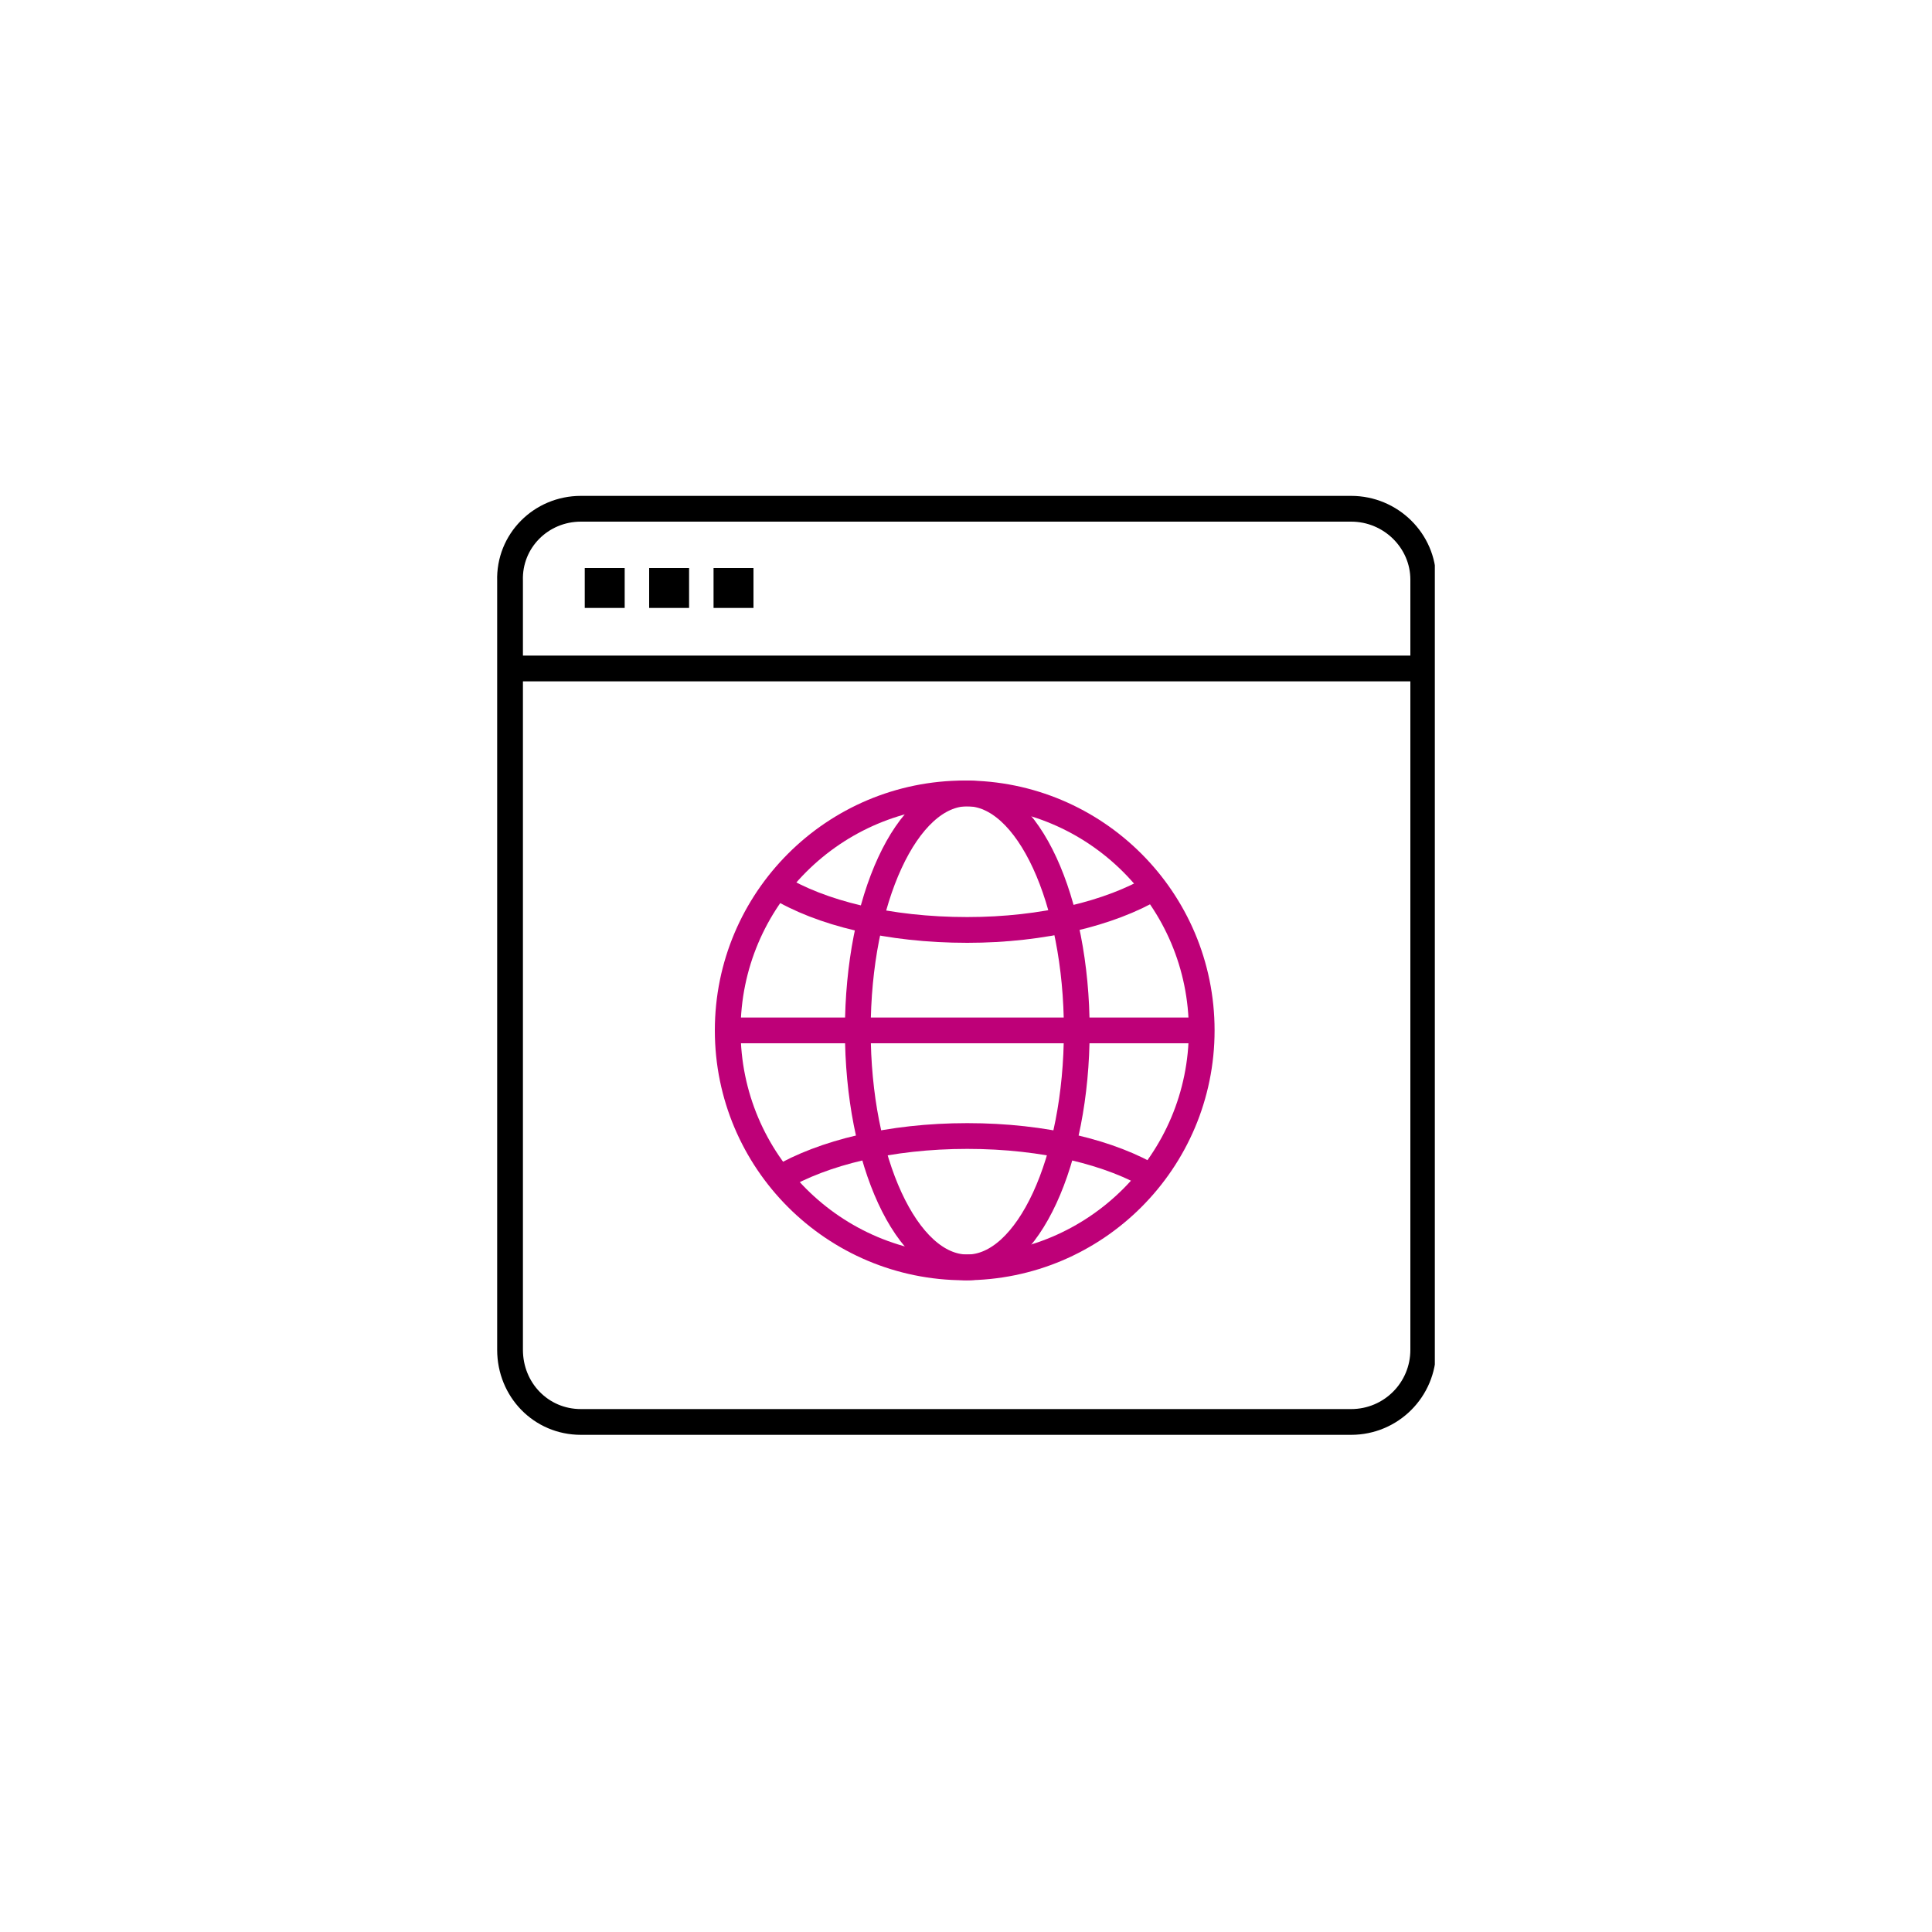 <?xml version="1.0" encoding="utf-8"?>
<!-- Generator: Adobe Illustrator 27.1.1, SVG Export Plug-In . SVG Version: 6.00 Build 0)  -->
<svg version="1.1" id="Layer_1" xmlns="http://www.w3.org/2000/svg" xmlns:xlink="http://www.w3.org/1999/xlink" x="0px" y="0px"
	 viewBox="0 0 150 150" style="enable-background:new 0 0 150 150;" xml:space="preserve">
<style type="text/css">
	.st0{clip-path:url(#SVGID_00000008147138964746580750000014672550716569375916_);}
	.st1{fill:none;stroke:#BE0078;stroke-width:2;stroke-linejoin:round;}
	.st2{fill:none;stroke:#000000;stroke-width:2;stroke-linejoin:round;}
</style>
<g>
	<defs>
		<rect id="SVGID_1_" x="38.5" y="38.5" width="72.9" height="72.9"/>
	</defs>
	<clipPath id="SVGID_00000090994559511984080590000003578226924711211401_">
		<use xlink:href="#SVGID_1_"  style="overflow:visible;"/>
	</clipPath>
	<g style="clip-path:url(#SVGID_00000090994559511984080590000003578226924711211401_);">
		<ellipse class="st1" cx="75.1" cy="80" rx="8.5" ry="18.4"/>
		<path class="st1" d="M89.6,68.9c-3.4,2-8.6,3.3-14.5,3.3c-6.1,0-11.4-1.3-14.8-3.4"/>
		<path class="st1" d="M60.5,91.5c3.4-2,8.6-3.3,14.6-3.3s11.2,1.3,14.5,3.3"/>
		<line class="st1" x1="56.5" y1="80" x2="93.5" y2="80"/>
		<circle class="st1" cx="74.9" cy="80" r="18.4"/>
		<path class="st2" d="M45.1,39.5h59.8c3.1,0,5.6,2.5,5.6,5.5v59.8c0,3.1-2.5,5.6-5.6,5.6H45.1c-3.1,0-5.5-2.5-5.5-5.6V45.1
			C39.5,42,42,39.5,45.1,39.5z"/>
		<line class="st2" x1="40.3" y1="51.9" x2="110.8" y2="51.9"/>
		<rect x="45.4" y="44.1" width="3.1" height="3.1"/>
		<rect x="55.4" y="44.1" width="3.1" height="3.1"/>
		<rect x="50.4" y="44.1" width="3.1" height="3.1"/>
	</g>
</g>
</svg>

